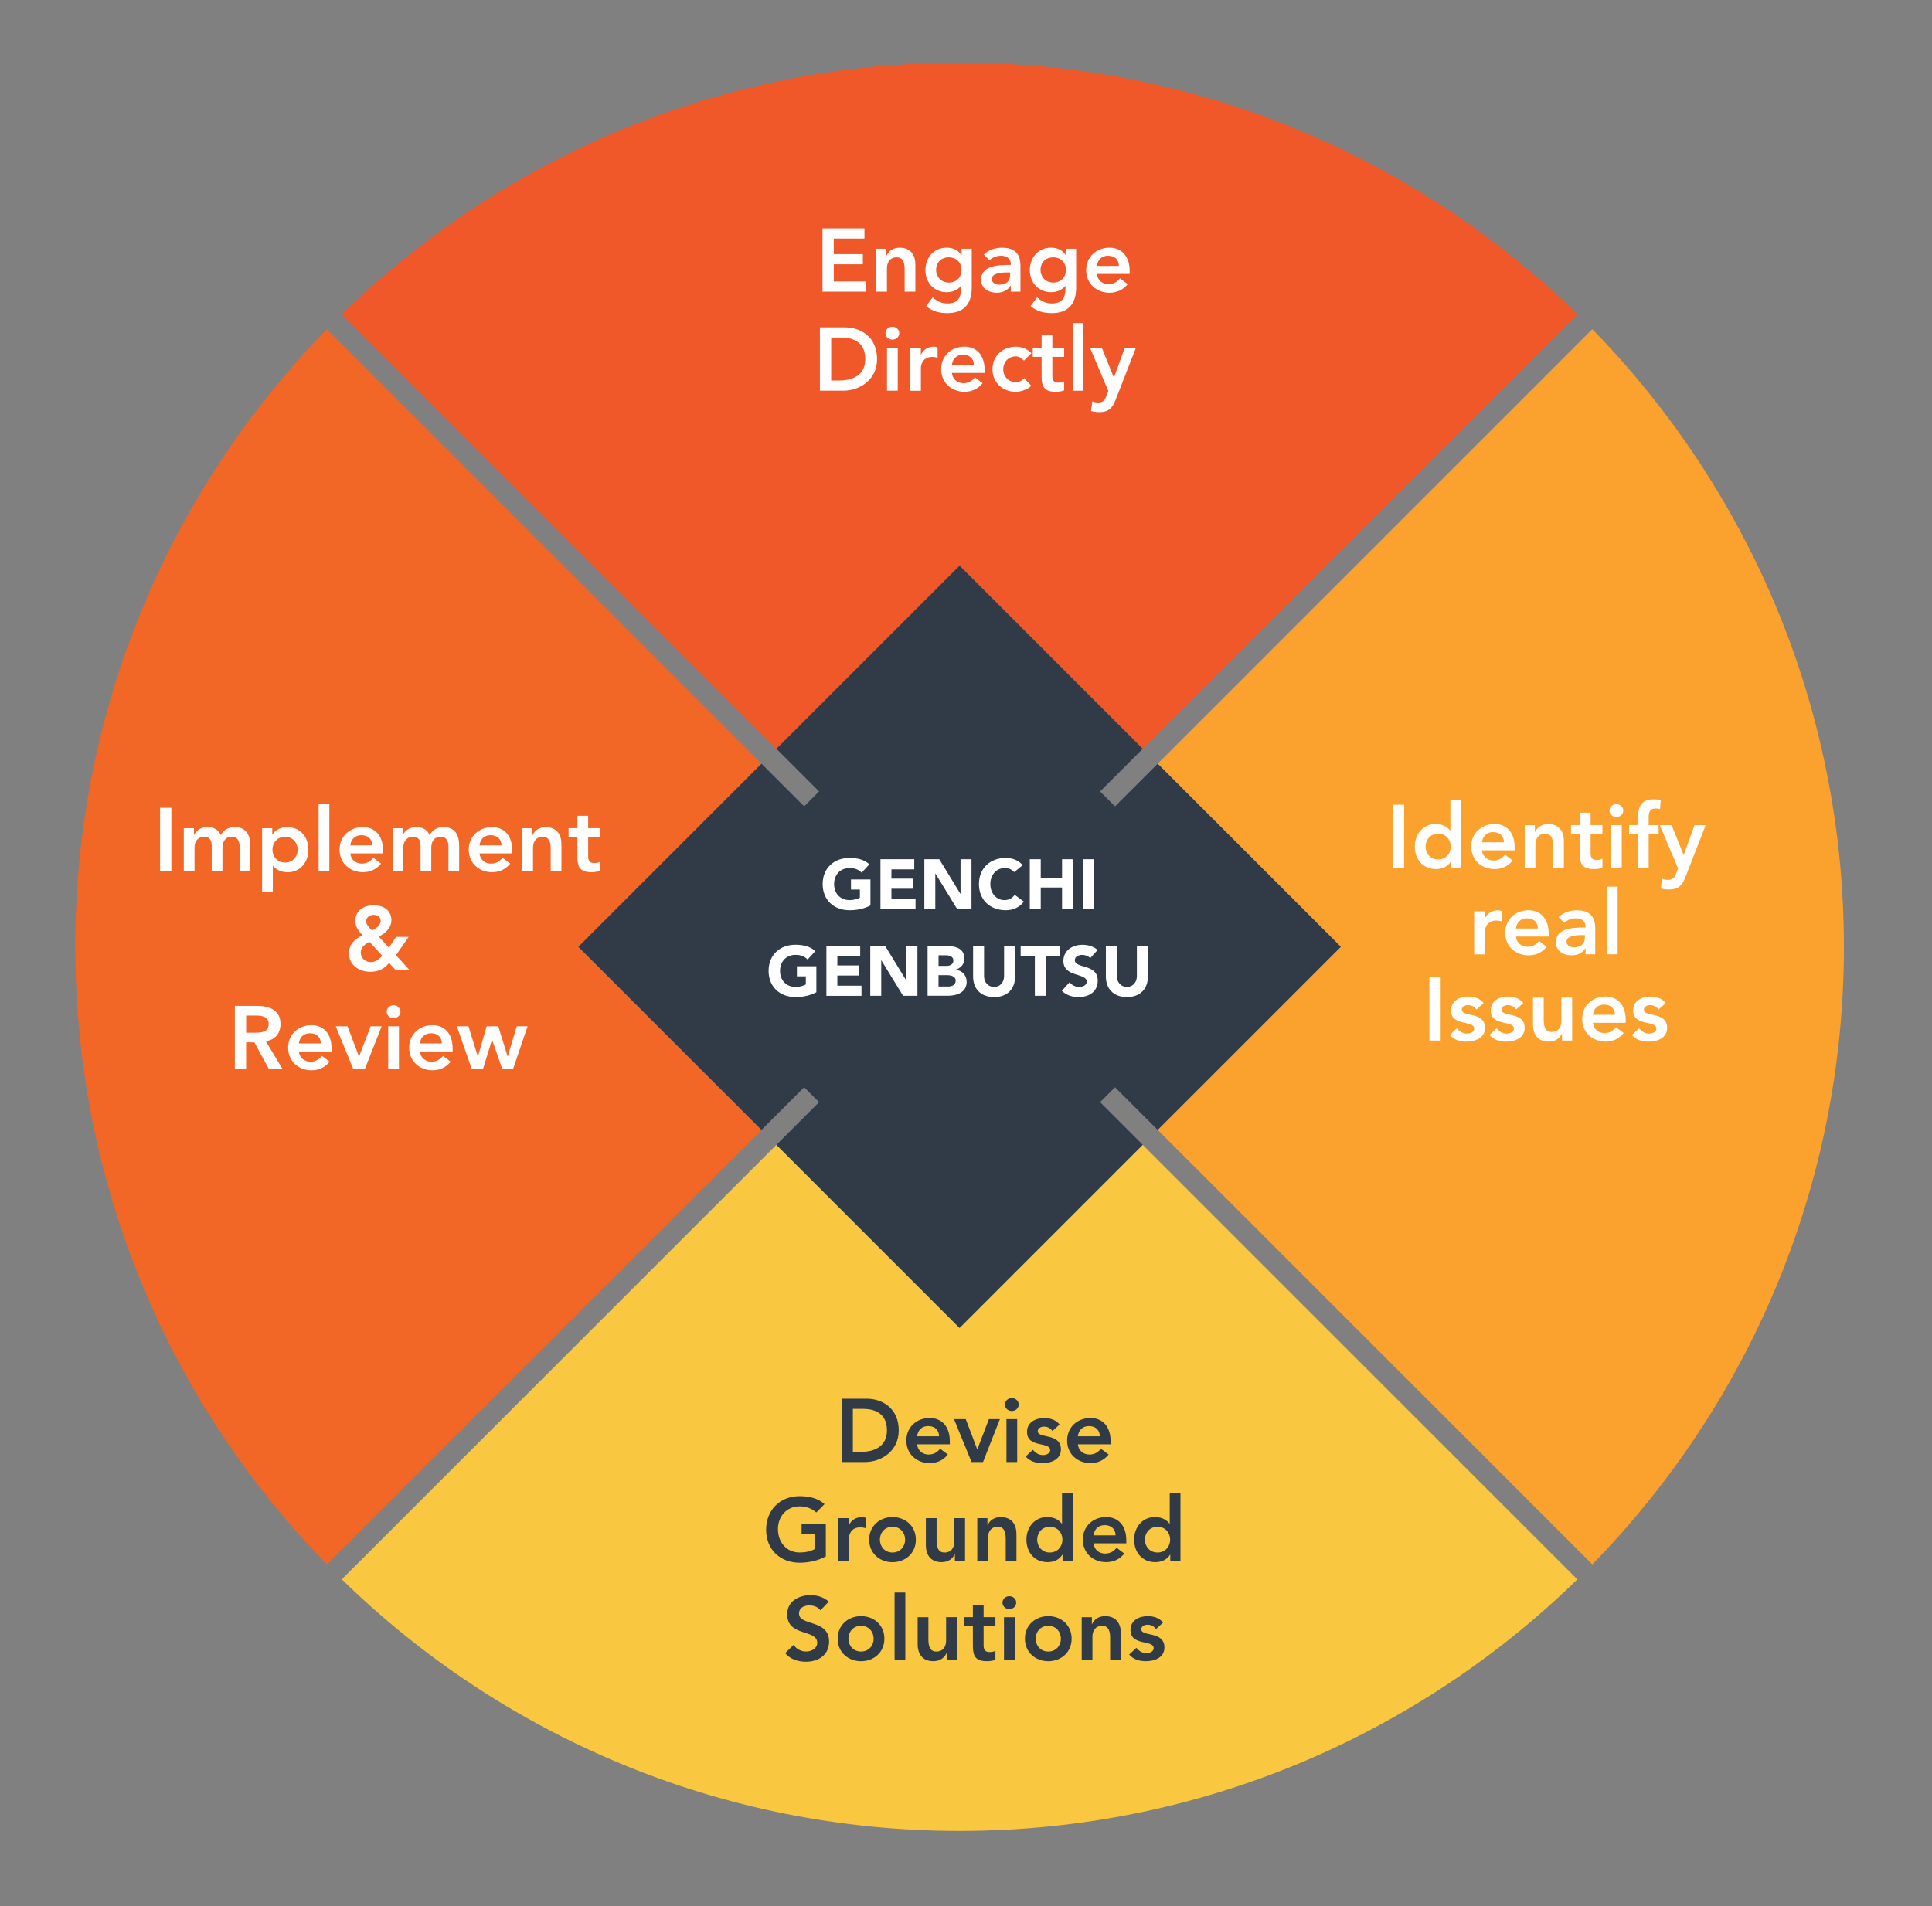 <svg xmlns="http://www.w3.org/2000/svg" id="Capa_1" viewBox="0 0 604.66 596.79"><rect x="0" y="0" width="604.66" height="596.79" fill="#808080" stroke="none"/><defs><style>      .cls-1 {        fill: #fac740;      }      .cls-2 {        fill: #fff;      }      .cls-3 {        fill: #faa12e;      }      .cls-4 {        fill: #f05729;      }      .cls-5 {        fill: #f26626;      }      .cls-6 {        fill: #303b47;      }    </style></defs><g><path class="cls-4" d="M300.32,177.09l57.32,57.32,136.02-136.02c-49.89-48.72-118.1-78.75-193.34-78.75s-143.45,30.04-193.34,78.75l136.02,136.02,57.32-57.32Z"></path><path class="cls-1" d="M300.32,415.72l-57.32-57.32-136.02,136.02c49.89,48.72,118.1,78.75,193.34,78.75s143.45-30.04,193.34-78.75l-136.02-136.02-57.32,57.32Z"></path><path class="cls-5" d="M181.01,296.4l57.32-57.32L102.31,103.06c-48.72,49.89-78.75,118.1-78.75,193.34s30.04,143.45,78.75,193.34l136.02-136.02-57.32-57.32Z"></path><path class="cls-3" d="M419.64,296.4l-57.32,57.32,136.02,136.02c48.72-49.89,78.75-118.1,78.75-193.34s-30.04-143.45-78.75-193.34l-136.02,136.02,57.32,57.32Z"></path><rect class="cls-6" x="259.79" y="317.86" width="81.06" height="81.06" transform="translate(-165.46 317.33) rotate(-45)"></rect><rect class="cls-6" x="197.8" y="255.87" width="81.06" height="81.06" transform="translate(-139.78 255.34) rotate(-45)"></rect><rect class="cls-6" x="321.79" y="255.87" width="81.06" height="81.06" transform="translate(-103.47 343.01) rotate(-45)"></rect><rect class="cls-6" x="259.79" y="193.88" width="81.06" height="81.06" transform="translate(-77.79 281.02) rotate(-45)"></rect></g><rect class="cls-6" x="234.84" y="230.92" width="130.97" height="130.97" transform="translate(297.55 -125.55) rotate(45)"></rect><g><path class="cls-2" d="M272.42,283.46c-2.02,1.06-4.25,1.5-6.54,1.5-4.86,0-8.41-3.19-8.41-8.19s3.54-8.19,8.41-8.19c2.46,0,4.64.55,6.21,2l-2.42,2.64c-.92-.97-2.05-1.47-3.78-1.47-2.93,0-4.84,2.11-4.84,5.02s1.91,5.02,4.84,5.02c1.5,0,2.6-.42,3.23-.77v-2.53h-2.79v-3.17h6.09v8.14Z"></path><path class="cls-2" d="M275.56,268.99h10.58v3.17h-7.15v2.9h6.75v3.17h-6.75v3.17h7.55v3.17h-10.98v-15.58Z"></path><path class="cls-2" d="M289.29,268.99h4.67l6.62,10.83h.04v-10.83h3.43v15.58h-4.49l-6.8-11.09h-.04v11.09h-3.43v-15.58Z"></path><path class="cls-2" d="M317.41,273.03c-.68-.81-1.67-1.28-2.95-1.28-2.6,0-4.51,2.11-4.51,5.02s1.91,5.02,4.4,5.02c1.39,0,2.51-.62,3.21-1.67l2.86,2.13c-1.3,1.85-3.5,2.71-5.63,2.71-4.86,0-8.41-3.19-8.41-8.19s3.54-8.19,8.41-8.19c1.74,0,3.94.59,5.26,2.29l-2.64,2.16Z"></path><path class="cls-2" d="M322.29,268.99h3.43v5.81h6.67v-5.81h3.43v15.58h-3.43v-6.73h-6.67v6.73h-3.43v-15.58Z"></path><path class="cls-2" d="M338.94,268.99h3.43v15.58h-3.43v-15.58Z"></path><path class="cls-2" d="M255.5,310.63c-2.02,1.06-4.25,1.5-6.54,1.5-4.86,0-8.41-3.19-8.41-8.19s3.54-8.19,8.41-8.19c2.46,0,4.64.55,6.21,2l-2.42,2.64c-.92-.97-2.05-1.47-3.78-1.47-2.93,0-4.84,2.11-4.84,5.02s1.91,5.02,4.84,5.02c1.5,0,2.6-.42,3.23-.77v-2.53h-2.79v-3.17h6.09v8.14Z"></path><path class="cls-2" d="M258.64,296.15h10.58v3.17h-7.15v2.91h6.75v3.17h-6.75v3.17h7.55v3.17h-10.98v-15.58Z"></path><path class="cls-2" d="M272.37,296.15h4.67l6.62,10.83h.04v-10.83h3.43v15.58h-4.49l-6.8-11.09h-.04v11.09h-3.43v-15.58Z"></path><path class="cls-2" d="M290.3,296.15h5.81c2.73,0,5.7.57,5.7,3.96,0,1.74-1.08,2.93-2.68,3.43v.04c2.05.26,3.41,1.78,3.41,3.81,0,3.26-3.08,4.33-5.85,4.33h-6.38v-15.58ZM293.73,302.38h2.49c1.06,0,2.16-.44,2.16-1.69s-1.23-1.63-2.31-1.63h-2.33v3.32ZM293.73,308.83h3.08c1.08,0,2.29-.46,2.29-1.83,0-1.47-1.65-1.72-2.77-1.72h-2.6v3.54Z"></path><path class="cls-2" d="M317.69,305.73c0,3.67-2.24,6.4-6.56,6.4s-6.58-2.73-6.58-6.4v-9.57h3.43v9.44c0,1.91,1.32,3.37,3.15,3.37s3.12-1.45,3.12-3.37v-9.44h3.43v9.57Z"></path><path class="cls-2" d="M323.87,299.19h-4.44v-3.04h12.32v3.04h-4.44v12.54h-3.43v-12.54Z"></path><path class="cls-2" d="M341.19,299.96c-.55-.7-1.65-1.03-2.49-1.03-.97,0-2.31.44-2.31,1.61,0,2.84,7.17,1.01,7.17,6.47,0,3.48-2.79,5.13-6.01,5.13-2,0-3.76-.59-5.24-1.96l2.44-2.68c.7.92,1.85,1.47,2.99,1.47s2.38-.53,2.38-1.63c0-2.86-7.31-1.32-7.31-6.51,0-3.32,2.88-5.06,5.94-5.06,1.76,0,3.45.46,4.77,1.63l-2.35,2.57Z"></path><path class="cls-2" d="M359.25,305.73c0,3.67-2.24,6.4-6.56,6.4s-6.58-2.73-6.58-6.4v-9.57h3.43v9.44c0,1.91,1.32,3.37,3.15,3.37s3.12-1.45,3.12-3.37v-9.44h3.43v9.57Z"></path></g><g><path class="cls-2" d="M257.42,71.49h13.13v3.19h-9.6v4.87h9.1v3.19h-9.1v5.38h10.11v3.19h-13.64v-19.82Z"></path><path class="cls-2" d="M274.22,77.87h3.19v2.16h.06c.62-1.34,1.88-2.49,4.12-2.49,3.61,0,4.9,2.55,4.9,5.29v8.48h-3.36v-6.8c0-1.48-.11-3.95-2.46-3.95-2.21,0-3.08,1.62-3.08,3.42v7.34h-3.36v-13.44Z"></path><path class="cls-2" d="M304.13,77.87v12.24c0,4.84-2.35,7.92-7.59,7.92-2.49,0-4.76-.53-6.66-2.21l2.02-2.74c1.34,1.23,2.74,1.93,4.62,1.93,3.25,0,4.26-1.85,4.26-4.51v-.98h-.06c-.98,1.32-2.72,1.96-4.4,1.96-4.03,0-6.69-3.08-6.69-6.89s2.49-7.06,6.64-7.06c1.88,0,3.64.73,4.62,2.35h.06v-2.02h3.19ZM292.98,84.57c0,2.13,1.68,3.89,3.95,3.89,2.49,0,4-1.71,4-3.95s-1.54-3.95-3.98-3.95-3.98,1.62-3.98,4Z"></path><path class="cls-2" d="M316.33,89.47h-.08c-.95,1.51-2.52,2.18-4.31,2.18-2.49,0-4.9-1.37-4.9-4.03,0-4.37,5.1-4.68,8.46-4.68h.84v-.36c0-1.65-1.29-2.52-3.08-2.52-1.4,0-2.69.56-3.58,1.4l-1.76-1.76c1.48-1.51,3.58-2.16,5.71-2.16,5.74,0,5.74,4.14,5.74,6.05v7.73h-3.02v-1.85ZM316.14,85.29h-.7c-1.85,0-5.04.14-5.04,2.07,0,1.23,1.26,1.76,2.35,1.76,2.3,0,3.39-1.2,3.39-3.08v-.76Z"></path><path class="cls-2" d="M336.8,77.87v12.24c0,4.84-2.35,7.92-7.59,7.92-2.49,0-4.76-.53-6.66-2.21l2.02-2.74c1.34,1.23,2.74,1.93,4.62,1.93,3.25,0,4.26-1.85,4.26-4.51v-.98h-.06c-.98,1.32-2.72,1.96-4.4,1.96-4.03,0-6.69-3.08-6.69-6.89s2.49-7.06,6.64-7.06c1.88,0,3.64.73,4.62,2.35h.06v-2.02h3.19ZM325.66,84.57c0,2.13,1.68,3.89,3.95,3.89,2.49,0,4-1.71,4-3.95s-1.54-3.95-3.98-3.95-3.98,1.62-3.98,4Z"></path><path class="cls-2" d="M343.3,85.77c.22,1.99,1.74,3.19,3.61,3.19,1.68,0,2.77-.78,3.61-1.82l2.41,1.82c-1.57,1.93-3.56,2.69-5.68,2.69-4.06,0-7.31-2.83-7.31-7.06s3.25-7.06,7.31-7.06c3.75,0,6.3,2.63,6.3,7.31v.92h-10.25ZM350.19,83.25c-.03-1.96-1.32-3.19-3.42-3.19-1.99,0-3.22,1.26-3.47,3.19h6.89Z"></path><path class="cls-2" d="M256.61,102.49h7.81c5.21,0,10.08,3.19,10.08,9.91s-5.74,9.91-10.5,9.91h-7.39v-19.82ZM262.77,119.12c4.42,0,8.04-1.9,8.04-6.72s-3.14-6.72-7.45-6.72h-3.22v13.44h2.63Z"></path><path class="cls-2" d="M279.26,102.29c1.23,0,2.18.87,2.18,2.02s-.95,2.02-2.18,2.02-2.13-.95-2.13-2.02.9-2.02,2.13-2.02ZM277.61,108.87h3.36v13.44h-3.36v-13.44Z"></path><path class="cls-2" d="M284.84,108.87h3.36v2.13h.06c.73-1.54,2.21-2.46,3.98-2.46.42,0,.81.08,1.2.2v3.25c-.56-.14-1.09-.25-1.62-.25-3.16,0-3.61,2.66-3.61,3.39v7.2h-3.36v-13.44Z"></path><path class="cls-2" d="M297.91,116.77c.22,1.99,1.74,3.19,3.61,3.19,1.68,0,2.77-.78,3.61-1.82l2.41,1.82c-1.57,1.93-3.56,2.69-5.68,2.69-4.06,0-7.31-2.83-7.31-7.06s3.25-7.06,7.31-7.06c3.75,0,6.3,2.63,6.3,7.31v.92h-10.25ZM304.8,114.25c-.03-1.96-1.32-3.19-3.42-3.19-1.99,0-3.22,1.26-3.47,3.19h6.89Z"></path><path class="cls-2" d="M320.48,112.91c-.78-.81-1.65-1.34-2.55-1.34-2.46,0-3.95,1.93-3.95,4.03s1.48,4.03,3.95,4.03c1.04,0,1.99-.45,2.6-1.26l2.24,2.41c-1.37,1.37-3.67,1.88-4.84,1.88-4.06,0-7.31-2.83-7.31-7.06s3.25-7.06,7.31-7.06c1.71,0,3.58.62,4.87,2.04l-2.32,2.32Z"></path><path class="cls-2" d="M323.22,111.73v-2.86h2.77v-3.89h3.36v3.89h3.7v2.86h-3.7v5.88c0,1.34.39,2.18,1.88,2.18.59,0,1.4-.11,1.82-.42v2.83c-.7.34-1.88.45-2.66.45-3.56,0-4.4-1.6-4.4-4.76v-6.16h-2.77Z"></path><path class="cls-2" d="M335.74,101.15h3.36v21.17h-3.36v-21.17Z"></path><path class="cls-2" d="M341.14,108.87h3.7l3.75,9.32h.06l3.36-9.32h3.5l-6.36,16.32c-.98,2.52-2.16,3.84-5.12,3.84-.87,0-1.74-.11-2.58-.34l.42-3.02c.53.2,1.12.34,1.71.34,1.65,0,2.1-.59,2.66-1.99l.64-1.6-5.74-13.55Z"></path></g><g><path class="cls-2" d="M435.91,251.92h3.53v19.82h-3.53v-19.82Z"></path><path class="cls-2" d="M454.11,269.73h-.06c-.98,1.62-2.74,2.35-4.62,2.35-4.14,0-6.64-3.08-6.64-7.06s2.66-7.06,6.5-7.06c2.52,0,3.86,1.18,4.56,2.04h.08v-9.44h3.36v21.17h-3.19v-2.02ZM450.11,269.06c2.46,0,3.95-1.93,3.95-4.03s-1.48-4.03-3.95-4.03-3.95,1.93-3.95,4.03,1.48,4.03,3.95,4.03Z"></path><path class="cls-2" d="M463.8,266.2c.22,1.99,1.74,3.19,3.61,3.19,1.68,0,2.77-.78,3.61-1.82l2.41,1.82c-1.57,1.93-3.56,2.69-5.68,2.69-4.06,0-7.31-2.83-7.31-7.06s3.25-7.06,7.31-7.06c3.75,0,6.3,2.63,6.3,7.31v.92h-10.25ZM470.68,263.68c-.03-1.96-1.32-3.19-3.42-3.19-1.99,0-3.22,1.26-3.47,3.19h6.89Z"></path><path class="cls-2" d="M477.18,258.31h3.19v2.16h.06c.62-1.34,1.88-2.49,4.12-2.49,3.61,0,4.9,2.55,4.9,5.29v8.48h-3.36v-6.8c0-1.48-.11-3.95-2.46-3.95-2.21,0-3.08,1.62-3.08,3.42v7.34h-3.36v-13.44Z"></path><path class="cls-2" d="M491.68,261.16v-2.86h2.77v-3.89h3.36v3.89h3.7v2.86h-3.7v5.88c0,1.34.39,2.18,1.88,2.18.59,0,1.4-.11,1.82-.42v2.83c-.7.34-1.88.45-2.66.45-3.56,0-4.4-1.6-4.4-4.76v-6.16h-2.77Z"></path><path class="cls-2" d="M505.85,251.73c1.23,0,2.18.87,2.18,2.02s-.95,2.02-2.18,2.02-2.13-.95-2.13-2.02.9-2.02,2.13-2.02ZM504.2,258.31h3.36v13.44h-3.36v-13.44Z"></path><path class="cls-2" d="M512.63,261.16h-2.77v-2.86h2.77v-1.9c0-3.72.84-6.16,5.01-6.16.73,0,1.43.06,2.13.2l-.22,2.86c-.48-.11-.92-.2-1.4-.2-1.88,0-2.16,1.29-2.16,2.77v2.44h3.11v2.86h-3.11v10.58h-3.36v-10.58Z"></path><path class="cls-2" d="M519.46,258.31h3.7l3.75,9.32h.06l3.36-9.32h3.5l-6.36,16.32c-.98,2.52-2.16,3.84-5.12,3.84-.87,0-1.74-.11-2.58-.34l.42-3.02c.53.2,1.12.34,1.71.34,1.65,0,2.1-.59,2.66-1.99l.64-1.6-5.74-13.55Z"></path><path class="cls-2" d="M461.36,285.31h3.36v2.13h.06c.73-1.54,2.21-2.46,3.98-2.46.42,0,.81.08,1.2.2v3.25c-.56-.14-1.09-.25-1.62-.25-3.16,0-3.61,2.66-3.61,3.39v7.2h-3.36v-13.44Z"></path><path class="cls-2" d="M474.44,293.2c.22,1.99,1.74,3.19,3.61,3.19,1.68,0,2.77-.78,3.61-1.82l2.41,1.82c-1.57,1.93-3.56,2.69-5.68,2.69-4.06,0-7.31-2.83-7.31-7.06s3.25-7.06,7.31-7.06c3.75,0,6.3,2.63,6.3,7.31v.92h-10.25ZM481.32,290.68c-.03-1.96-1.32-3.19-3.42-3.19-1.99,0-3.22,1.26-3.47,3.19h6.89Z"></path><path class="cls-2" d="M496.22,296.9h-.08c-.95,1.51-2.52,2.18-4.31,2.18-2.49,0-4.9-1.37-4.9-4.03,0-4.37,5.1-4.68,8.46-4.68h.84v-.36c0-1.65-1.29-2.52-3.08-2.52-1.4,0-2.69.56-3.58,1.4l-1.76-1.76c1.48-1.51,3.58-2.16,5.71-2.16,5.74,0,5.74,4.14,5.74,6.05v7.73h-3.02v-1.85ZM496.02,292.73h-.7c-1.85,0-5.04.14-5.04,2.07,0,1.23,1.26,1.76,2.35,1.76,2.3,0,3.39-1.2,3.39-3.08v-.76Z"></path><path class="cls-2" d="M502.91,277.58h3.36v21.17h-3.36v-21.17Z"></path><path class="cls-2" d="M447.36,305.92h3.53v19.82h-3.53v-19.82Z"></path><path class="cls-2" d="M462.09,316.03c-.64-.9-1.48-1.37-2.63-1.37-.9,0-1.96.42-1.96,1.43,0,2.41,7.25.45,7.25,5.68,0,3.19-3.05,4.31-5.8,4.31-2.07,0-3.86-.53-5.24-2.07l2.24-2.1c.87.95,1.76,1.65,3.19,1.65.98,0,2.24-.48,2.24-1.54,0-2.77-7.25-.59-7.25-5.71,0-3,2.69-4.34,5.4-4.34,1.79,0,3.7.56,4.79,2.04l-2.24,2.02Z"></path><path class="cls-2" d="M474.52,316.03c-.64-.9-1.48-1.37-2.63-1.37-.9,0-1.96.42-1.96,1.43,0,2.41,7.25.45,7.25,5.68,0,3.19-3.05,4.31-5.8,4.31-2.07,0-3.86-.53-5.24-2.07l2.24-2.1c.87.95,1.76,1.65,3.19,1.65.98,0,2.24-.48,2.24-1.54,0-2.77-7.25-.59-7.25-5.71,0-3,2.69-4.34,5.4-4.34,1.79,0,3.7.56,4.79,2.04l-2.24,2.02Z"></path><path class="cls-2" d="M492.05,325.75h-3.19v-2.16h-.06c-.62,1.34-1.88,2.49-4.12,2.49-3.61,0-4.9-2.55-4.9-5.29v-8.48h3.36v6.8c0,1.48.11,3.95,2.46,3.95,2.21,0,3.08-1.62,3.08-3.42v-7.34h3.36v13.44Z"></path><path class="cls-2" d="M498.54,320.2c.22,1.99,1.74,3.19,3.61,3.19,1.68,0,2.77-.78,3.61-1.82l2.41,1.82c-1.57,1.93-3.56,2.69-5.68,2.69-4.06,0-7.31-2.83-7.31-7.06s3.25-7.06,7.31-7.06c3.75,0,6.3,2.63,6.3,7.31v.92h-10.25ZM505.43,317.68c-.03-1.96-1.32-3.19-3.42-3.19-1.99,0-3.22,1.26-3.47,3.19h6.89Z"></path><path class="cls-2" d="M519.1,316.03c-.64-.9-1.48-1.37-2.63-1.37-.9,0-1.96.42-1.96,1.43,0,2.41,7.25.45,7.25,5.68,0,3.19-3.05,4.31-5.8,4.31-2.07,0-3.86-.53-5.24-2.07l2.24-2.1c.87.95,1.76,1.65,3.19,1.65.98,0,2.24-.48,2.24-1.54,0-2.77-7.25-.59-7.25-5.71,0-3,2.69-4.34,5.4-4.34,1.79,0,3.7.56,4.79,2.04l-2.24,2.02Z"></path></g><g><path class="cls-6" d="M263.39,437.88h7.81c5.21,0,10.08,3.19,10.08,9.91s-5.74,9.91-10.5,9.91h-7.39v-19.82ZM269.55,454.51c4.42,0,8.04-1.9,8.04-6.72s-3.14-6.72-7.45-6.72h-3.22v13.44h2.63Z"></path><path class="cls-6" d="M287.02,452.16c.22,1.99,1.74,3.19,3.61,3.19,1.68,0,2.77-.78,3.61-1.82l2.41,1.82c-1.57,1.93-3.56,2.69-5.68,2.69-4.06,0-7.31-2.83-7.31-7.06s3.25-7.06,7.31-7.06c3.75,0,6.3,2.63,6.3,7.31v.92h-10.25ZM293.91,449.64c-.03-1.96-1.32-3.19-3.42-3.19-1.99,0-3.22,1.26-3.47,3.19h6.89Z"></path><path class="cls-6" d="M298.58,444.27h3.67l3.58,9.41h.06l3.61-9.41h3.44l-5.29,13.44h-3.58l-5.49-13.44Z"></path><path class="cls-6" d="M316.64,437.69c1.23,0,2.18.87,2.18,2.02s-.95,2.02-2.18,2.02-2.13-.95-2.13-2.02.9-2.02,2.13-2.02ZM314.99,444.27h3.36v13.44h-3.36v-13.44Z"></path><path class="cls-6" d="M329.38,447.99c-.64-.9-1.48-1.37-2.63-1.37-.9,0-1.96.42-1.96,1.43,0,2.41,7.25.45,7.25,5.68,0,3.19-3.05,4.31-5.8,4.31-2.07,0-3.86-.53-5.24-2.07l2.24-2.1c.87.95,1.76,1.65,3.19,1.65.98,0,2.24-.48,2.24-1.54,0-2.77-7.25-.59-7.25-5.71,0-3,2.69-4.34,5.4-4.34,1.79,0,3.7.56,4.79,2.04l-2.24,2.02Z"></path><path class="cls-6" d="M337.34,452.16c.22,1.99,1.74,3.19,3.61,3.19,1.68,0,2.77-.78,3.61-1.82l2.41,1.82c-1.57,1.93-3.56,2.69-5.68,2.69-4.06,0-7.31-2.83-7.31-7.06s3.25-7.06,7.31-7.06c3.75,0,6.3,2.63,6.3,7.31v.92h-10.25ZM344.22,449.64c-.03-1.96-1.32-3.19-3.42-3.19-1.99,0-3.22,1.26-3.47,3.19h6.89Z"></path><path class="cls-6" d="M258.45,487.25c-2.41,1.29-5.15,1.96-8.2,1.96-6.1,0-10.47-4.14-10.47-10.33s4.37-10.5,10.47-10.5c3.02,0,5.74.64,7.81,2.49l-2.6,2.63c-1.26-1.23-3.19-1.93-5.18-1.93-4.09,0-6.8,3.14-6.8,7.08,0,4.23,2.72,7.36,6.8,7.36,1.79,0,3.42-.34,4.65-1.04v-4.68h-4.06v-3.19h7.59v10.14Z"></path><path class="cls-6" d="M262.31,475.27h3.36v2.13h.06c.73-1.54,2.21-2.46,3.98-2.46.42,0,.81.08,1.2.2v3.25c-.56-.14-1.09-.25-1.62-.25-3.16,0-3.61,2.66-3.61,3.39v7.2h-3.36v-13.44Z"></path><path class="cls-6" d="M279.33,474.93c4.06,0,7.31,2.83,7.31,7.06s-3.25,7.06-7.31,7.06-7.31-2.83-7.31-7.06,3.25-7.06,7.31-7.06ZM279.33,486.02c2.46,0,3.95-1.93,3.95-4.03s-1.48-4.03-3.95-4.03-3.95,1.93-3.95,4.03,1.48,4.03,3.95,4.03Z"></path><path class="cls-6" d="M302.04,488.71h-3.19v-2.16h-.06c-.62,1.34-1.88,2.49-4.12,2.49-3.61,0-4.9-2.55-4.9-5.29v-8.48h3.36v6.8c0,1.48.11,3.95,2.46,3.95,2.21,0,3.08-1.62,3.08-3.42v-7.34h3.36v13.44Z"></path><path class="cls-6" d="M305.85,475.27h3.19v2.16h.06c.62-1.34,1.88-2.49,4.12-2.49,3.61,0,4.9,2.55,4.9,5.29v8.48h-3.36v-6.8c0-1.48-.11-3.95-2.46-3.95-2.21,0-3.08,1.62-3.08,3.42v7.34h-3.36v-13.44Z"></path><path class="cls-6" d="M332.56,486.69h-.06c-.98,1.62-2.74,2.35-4.62,2.35-4.14,0-6.64-3.08-6.64-7.06s2.66-7.06,6.5-7.06c2.52,0,3.86,1.18,4.56,2.04h.08v-9.44h3.36v21.17h-3.19v-2.02ZM328.56,486.02c2.46,0,3.95-1.93,3.95-4.03s-1.48-4.03-3.95-4.03-3.95,1.93-3.95,4.03,1.48,4.03,3.95,4.03Z"></path><path class="cls-6" d="M342.25,483.16c.22,1.99,1.74,3.19,3.61,3.19,1.68,0,2.77-.78,3.61-1.82l2.41,1.82c-1.57,1.93-3.56,2.69-5.68,2.69-4.06,0-7.31-2.83-7.31-7.06s3.25-7.06,7.31-7.06c3.75,0,6.3,2.63,6.3,7.31v.92h-10.25ZM349.14,480.64c-.03-1.96-1.32-3.19-3.42-3.19-1.99,0-3.22,1.26-3.47,3.19h6.89Z"></path><path class="cls-6" d="M366.27,486.69h-.06c-.98,1.62-2.74,2.35-4.62,2.35-4.14,0-6.64-3.08-6.64-7.06s2.66-7.06,6.5-7.06c2.52,0,3.86,1.18,4.56,2.04h.08v-9.44h3.36v21.17h-3.19v-2.02ZM362.27,486.02c2.46,0,3.95-1.93,3.95-4.03s-1.48-4.03-3.95-4.03-3.95,1.93-3.95,4.03,1.48,4.03,3.95,4.03Z"></path><path class="cls-6" d="M256.79,504.14c-.76-1.06-2.1-1.57-3.47-1.57-1.62,0-3.25.73-3.25,2.55,0,3.98,9.41,1.71,9.41,8.76,0,4.26-3.36,6.33-7.25,6.33-2.46,0-4.87-.76-6.5-2.69l2.66-2.58c.87,1.32,2.35,2.07,3.92,2.07s3.47-.9,3.47-2.72c0-4.34-9.41-1.85-9.41-8.93,0-4.09,3.64-5.99,7.31-5.99,2.07,0,4.14.59,5.68,2.04l-2.58,2.72Z"></path><path class="cls-6" d="M269.48,505.93c4.06,0,7.31,2.83,7.31,7.06s-3.25,7.06-7.31,7.06-7.31-2.83-7.31-7.06,3.25-7.06,7.31-7.06ZM269.48,517.02c2.46,0,3.95-1.93,3.95-4.03s-1.48-4.03-3.95-4.03-3.95,1.93-3.95,4.03,1.48,4.03,3.95,4.03Z"></path><path class="cls-6" d="M279.98,498.54h3.36v21.17h-3.36v-21.17Z"></path><path class="cls-6" d="M299.47,519.71h-3.19v-2.16h-.06c-.62,1.34-1.88,2.49-4.12,2.49-3.61,0-4.9-2.55-4.9-5.29v-8.48h3.36v6.8c0,1.48.11,3.95,2.46,3.95,2.21,0,3.08-1.62,3.08-3.42v-7.34h3.36v13.44Z"></path><path class="cls-6" d="M301.71,509.12v-2.86h2.77v-3.89h3.36v3.89h3.7v2.86h-3.7v5.88c0,1.34.39,2.18,1.88,2.18.59,0,1.4-.11,1.82-.42v2.83c-.7.34-1.88.45-2.66.45-3.56,0-4.4-1.6-4.4-4.76v-6.16h-2.77Z"></path><path class="cls-6" d="M315.87,499.69c1.23,0,2.18.87,2.18,2.02s-.95,2.02-2.18,2.02-2.13-.95-2.13-2.02.9-2.02,2.13-2.02ZM314.22,506.27h3.36v13.44h-3.36v-13.44Z"></path><path class="cls-6" d="M328.08,505.93c4.06,0,7.31,2.83,7.31,7.06s-3.25,7.06-7.31,7.06-7.31-2.83-7.31-7.06,3.25-7.06,7.31-7.06ZM328.08,517.02c2.46,0,3.95-1.93,3.95-4.03s-1.48-4.03-3.95-4.03-3.95,1.93-3.95,4.03,1.48,4.03,3.95,4.03Z"></path><path class="cls-6" d="M338.53,506.27h3.19v2.16h.06c.62-1.34,1.88-2.49,4.12-2.49,3.61,0,4.9,2.55,4.9,5.29v8.48h-3.36v-6.8c0-1.48-.11-3.95-2.46-3.95-2.21,0-3.08,1.62-3.08,3.42v7.34h-3.36v-13.44Z"></path><path class="cls-6" d="M361.77,509.99c-.64-.9-1.48-1.37-2.63-1.37-.9,0-1.96.42-1.96,1.43,0,2.41,7.25.45,7.25,5.68,0,3.19-3.05,4.31-5.8,4.31-2.07,0-3.86-.53-5.24-2.07l2.24-2.1c.87.95,1.76,1.65,3.19,1.65.98,0,2.24-.48,2.24-1.54,0-2.77-7.25-.59-7.25-5.71,0-3,2.69-4.34,5.4-4.34,1.79,0,3.7.56,4.79,2.04l-2.24,2.02Z"></path></g><g><path class="cls-2" d="M50.1,252.89h3.53v19.82h-3.53v-19.82Z"></path><path class="cls-2" d="M57.52,259.28h3.19v2.1h.06c.59-1.26,1.88-2.44,4.12-2.44,2.07,0,3.5.81,4.2,2.49.98-1.71,2.41-2.49,4.42-2.49,3.58,0,4.84,2.55,4.84,5.77v8.01h-3.36v-7.62c0-1.68-.5-3.14-2.49-3.14-2.1,0-2.88,1.74-2.88,3.47v7.28h-3.36v-8.01c0-1.65-.67-2.74-2.3-2.74-2.21,0-3.08,1.62-3.08,3.42v7.34h-3.36v-13.44Z"></path><path class="cls-2" d="M82.02,259.28h3.19v2.02h.06c.98-1.62,2.74-2.35,4.62-2.35,4.14,0,6.64,3.08,6.64,7.06s-2.66,7.06-6.5,7.06c-2.52,0-3.86-1.18-4.56-2.04h-.08v8.09h-3.36v-19.82ZM89.22,261.97c-2.46,0-3.95,1.93-3.95,4.03s1.48,4.03,3.95,4.03,3.95-1.93,3.95-4.03-1.48-4.03-3.95-4.03Z"></path><path class="cls-2" d="M99.72,251.55h3.36v21.17h-3.36v-21.17Z"></path><path class="cls-2" d="M109.63,267.17c.22,1.99,1.74,3.19,3.61,3.19,1.68,0,2.77-.78,3.61-1.82l2.41,1.82c-1.57,1.93-3.56,2.69-5.68,2.69-4.06,0-7.31-2.83-7.31-7.06s3.25-7.06,7.31-7.06c3.75,0,6.3,2.63,6.3,7.31v.92h-10.25ZM116.52,264.65c-.03-1.96-1.32-3.19-3.42-3.19-1.99,0-3.22,1.26-3.47,3.19h6.89Z"></path><path class="cls-2" d="M122.88,259.28h3.19v2.1h.06c.59-1.26,1.88-2.44,4.12-2.44,2.07,0,3.5.81,4.2,2.49.98-1.71,2.41-2.49,4.42-2.49,3.58,0,4.84,2.55,4.84,5.77v8.01h-3.36v-7.62c0-1.68-.5-3.14-2.49-3.14-2.1,0-2.88,1.74-2.88,3.47v7.28h-3.36v-8.01c0-1.65-.67-2.74-2.3-2.74-2.21,0-3.08,1.62-3.08,3.42v7.34h-3.36v-13.44Z"></path><path class="cls-2" d="M150.06,267.17c.22,1.99,1.74,3.19,3.61,3.19,1.68,0,2.77-.78,3.61-1.82l2.41,1.82c-1.57,1.93-3.56,2.69-5.68,2.69-4.06,0-7.31-2.83-7.31-7.06s3.25-7.06,7.31-7.06c3.75,0,6.3,2.63,6.3,7.31v.92h-10.25ZM156.95,264.65c-.03-1.96-1.32-3.19-3.42-3.19-1.99,0-3.22,1.26-3.47,3.19h6.89Z"></path><path class="cls-2" d="M163.45,259.28h3.19v2.16h.06c.62-1.34,1.88-2.49,4.12-2.49,3.61,0,4.9,2.55,4.9,5.29v8.48h-3.36v-6.8c0-1.48-.11-3.95-2.46-3.95-2.21,0-3.08,1.62-3.08,3.42v7.34h-3.36v-13.44Z"></path><path class="cls-2" d="M177.95,262.13v-2.86h2.77v-3.89h3.36v3.89h3.7v2.86h-3.7v5.88c0,1.34.39,2.18,1.88,2.18.59,0,1.4-.11,1.82-.42v2.83c-.7.34-1.88.45-2.66.45-3.56,0-4.4-1.6-4.4-4.76v-6.16h-2.77Z"></path><path class="cls-2" d="M123.94,299.04l4.28,4.68h-4.34l-2.1-2.27c-1.6,1.88-3.33,2.77-5.85,2.77-3.5,0-6.72-2.04-6.72-5.82,0-2.66,1.9-4.65,4.28-5.57-1.26-1.4-2.27-2.6-2.27-4.56,0-3.25,2.69-4.87,5.68-4.87s5.6,1.46,5.6,4.7c0,2.44-1.99,4.12-3.95,5.12l3.19,3.44,2.21-3.36h3.95l-3.98,5.74ZM115.62,294.81c-1.32.78-2.72,1.68-2.72,3.39s1.46,3,3.14,3c1.54,0,2.63-.98,3.64-1.96l-4.06-4.42ZM114.59,288.4c0,1.04,1.01,2.07,1.88,2.88,1.15-.62,2.69-1.57,2.69-3.02,0-1.06-.98-1.85-2.18-1.85-1.29,0-2.38.81-2.38,1.99Z"></path><path class="cls-2" d="M73.51,314.89h6.89c3.81,0,7.39,1.23,7.39,5.68,0,2.86-1.65,4.96-4.59,5.38l5.26,8.76h-4.26l-4.59-8.4h-2.58v8.4h-3.53v-19.82ZM79.78,323.29c1.99,0,4.31-.17,4.31-2.74,0-2.35-2.18-2.63-4-2.63h-3.05v5.38h2.74Z"></path><path class="cls-2" d="M93.53,329.17c.22,1.99,1.74,3.19,3.61,3.19,1.68,0,2.77-.78,3.61-1.82l2.41,1.82c-1.57,1.93-3.56,2.69-5.68,2.69-4.06,0-7.31-2.83-7.31-7.06s3.25-7.06,7.31-7.06c3.75,0,6.3,2.63,6.3,7.31v.92h-10.25ZM100.42,326.65c-.03-1.96-1.32-3.19-3.42-3.19-1.99,0-3.22,1.26-3.47,3.19h6.89Z"></path><path class="cls-2" d="M105.09,321.28h3.67l3.58,9.41h.06l3.61-9.41h3.44l-5.29,13.44h-3.58l-5.49-13.44Z"></path><path class="cls-2" d="M123.16,314.7c1.23,0,2.18.87,2.18,2.02s-.95,2.02-2.18,2.02-2.13-.95-2.13-2.02.9-2.02,2.13-2.02ZM121.5,321.28h3.36v13.44h-3.36v-13.44Z"></path><path class="cls-2" d="M131.42,329.17c.22,1.99,1.74,3.19,3.61,3.19,1.68,0,2.77-.78,3.61-1.82l2.41,1.82c-1.57,1.93-3.56,2.69-5.68,2.69-4.06,0-7.31-2.83-7.31-7.06s3.25-7.06,7.31-7.06c3.75,0,6.3,2.63,6.3,7.31v.92h-10.25ZM138.3,326.65c-.03-1.96-1.32-3.19-3.42-3.19-1.99,0-3.22,1.26-3.47,3.19h6.89Z"></path><path class="cls-2" d="M142.98,321.28h3.64l2.91,9.41h.06l2.72-9.41h3.64l2.91,9.41h.06l2.8-9.41h3.39l-4.56,13.44h-3.33l-3.19-9.18h-.06l-2.83,9.18h-3.47l-4.68-13.44Z"></path></g></svg>